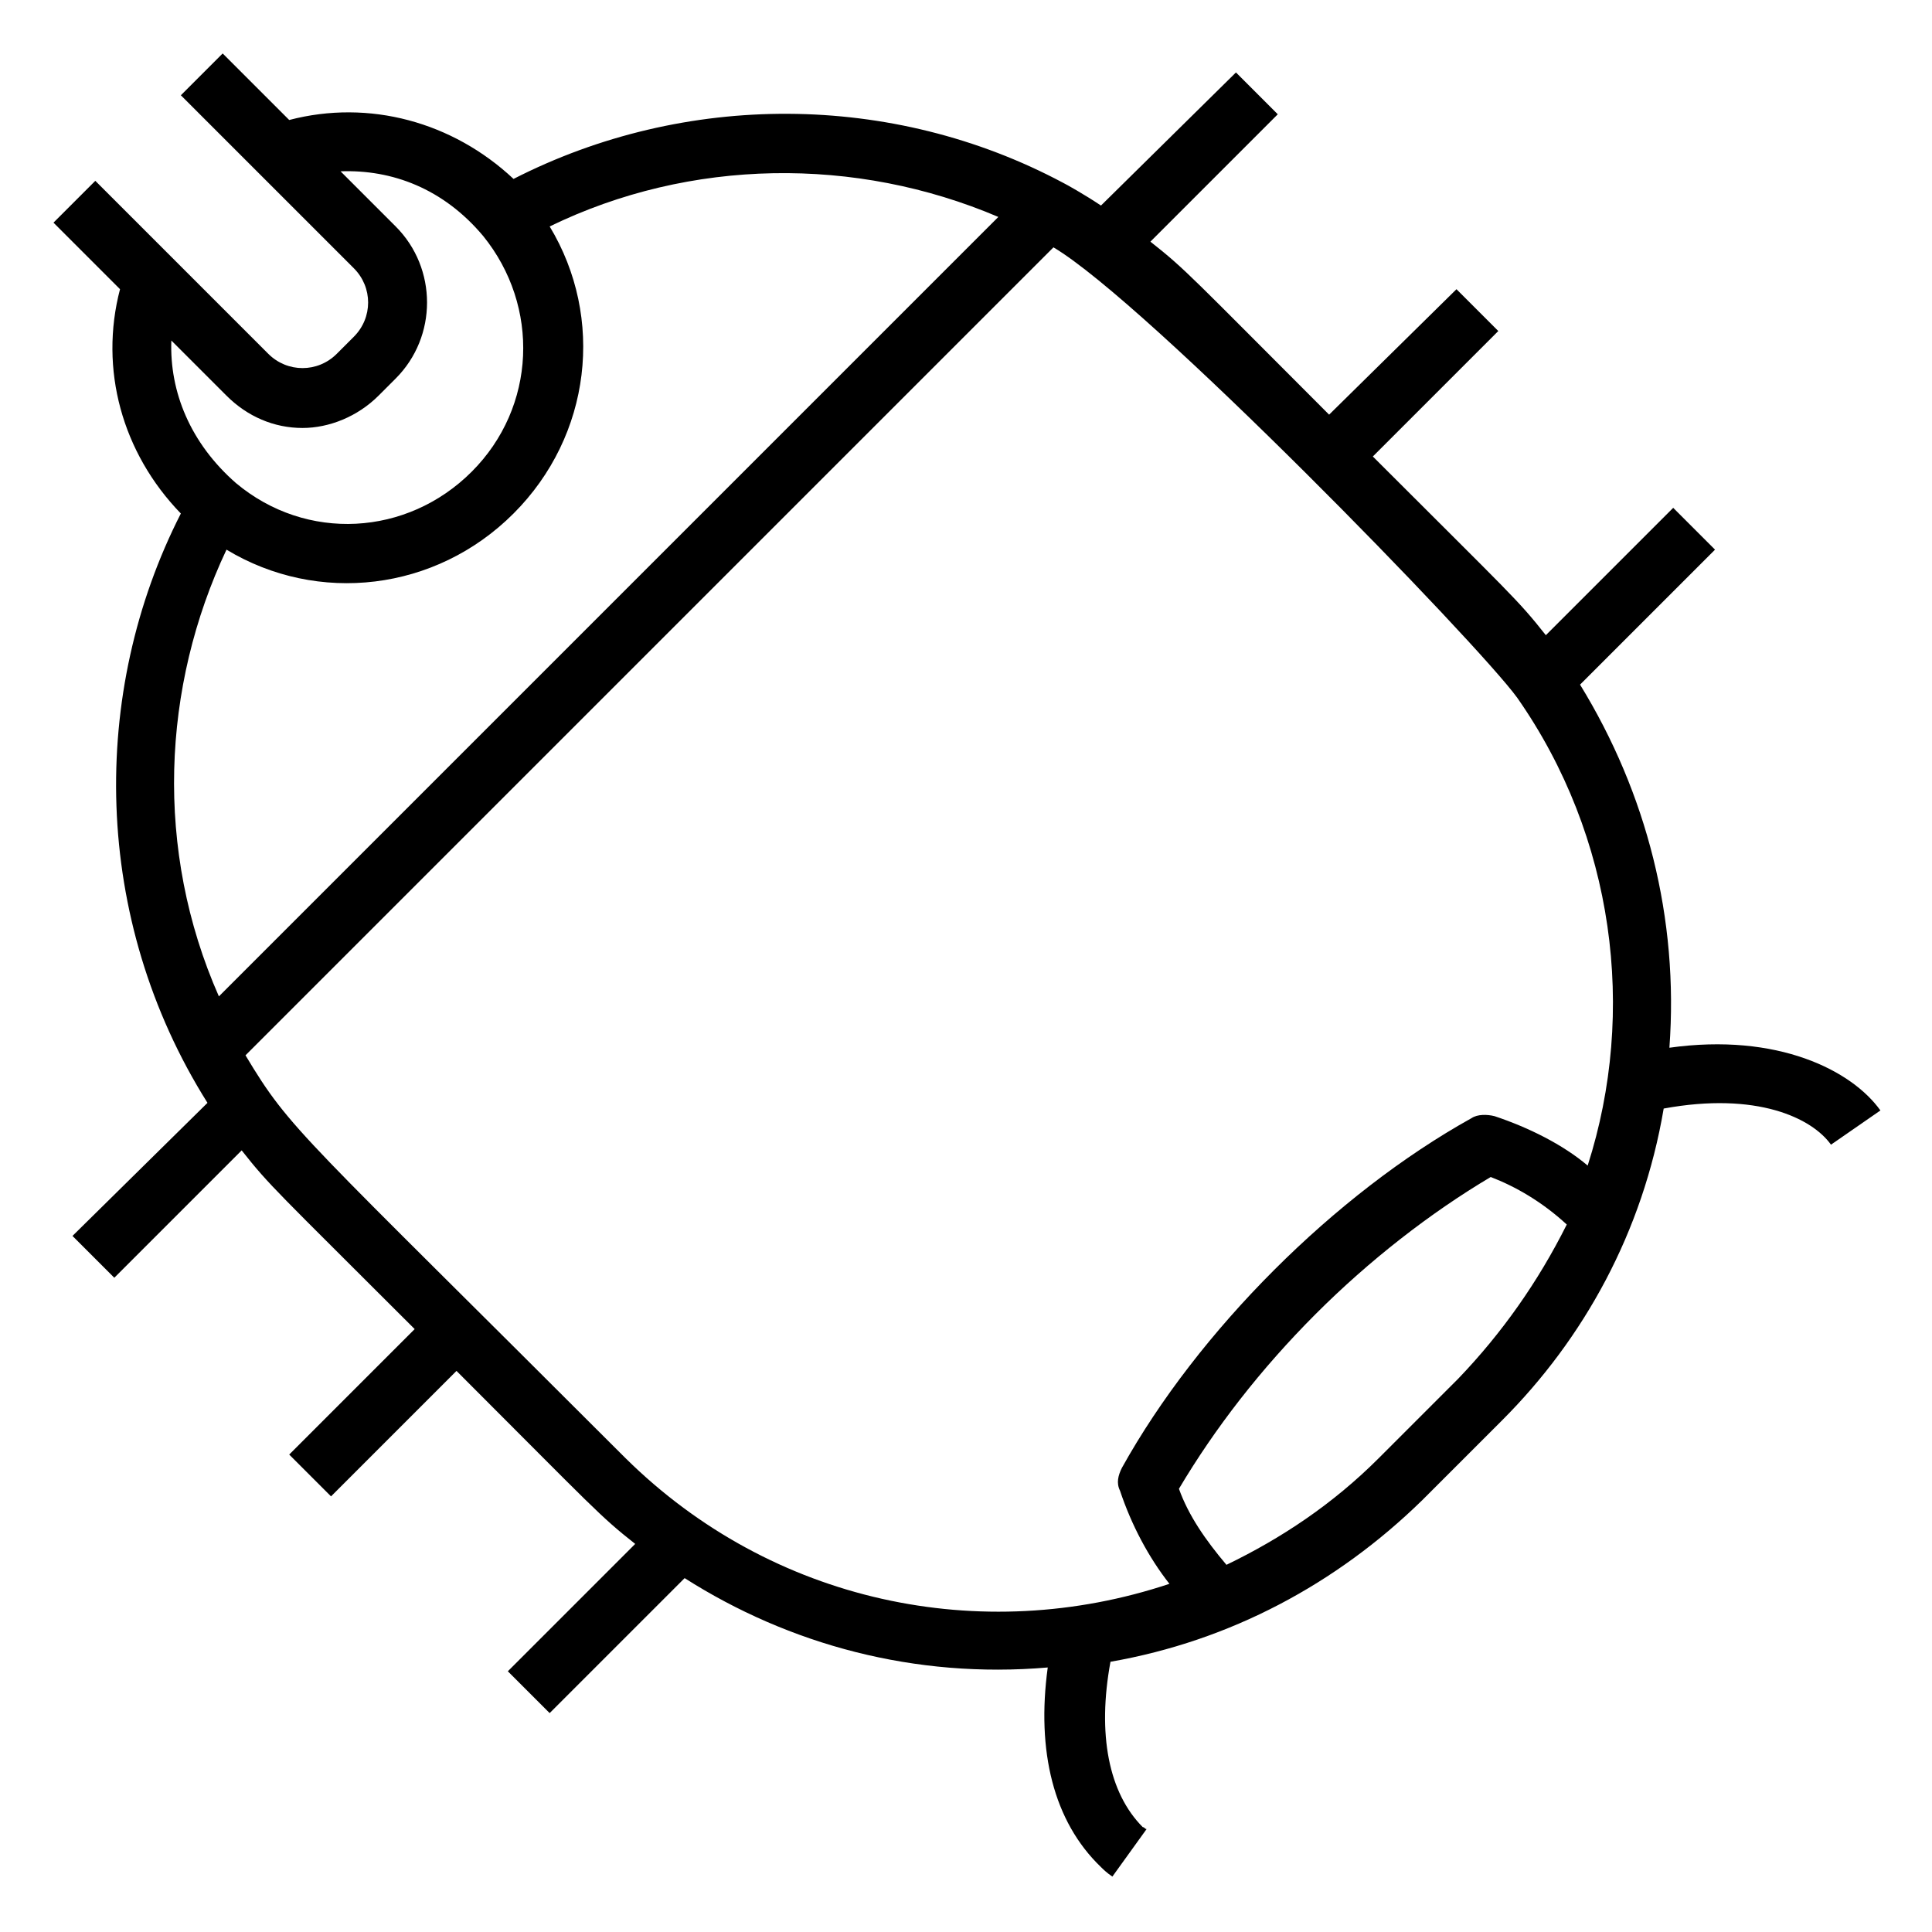 <?xml version="1.0" encoding="UTF-8"?>
<!-- Uploaded to: ICON Repo, www.svgrepo.com, Generator: ICON Repo Mixer Tools -->
<svg fill="#000000" width="800px" height="800px" version="1.1" viewBox="144 144 512 512" xmlns="http://www.w3.org/2000/svg">
 <path d="m586.41 421.66c2.519-34.258-6.047-67.512-23.68-96.227l35.77-35.77-11.082-11.082-33.754 33.754c-7.559-9.574-9.07-10.578-45.848-47.359l33.25-33.25-11.082-11.082-33.754 33.246c-36.777-36.777-37.785-38.289-47.359-45.848l33.754-33.754-11.082-11.086-35.77 35.27c-4.535-3.023-9.07-5.543-10.078-6.047-45.344-24.184-100.26-24.184-145.6-1.008-16.121-15.113-38.289-21.16-59.449-15.617l-17.633-17.633-11.082 11.082 45.848 45.848c5.039 5.039 5.039 13.098 0 18.137l-4.535 4.535c-5.039 5.039-13.098 5.039-18.137 0l-45.848-45.848-11.082 11.082 17.633 17.633c-5.543 21.16 0.504 43.328 16.121 59.453-24.184 47.359-23.68 107.31 7.055 156.18l-35.773 35.266 11.082 11.082 33.754-33.754c7.559 9.574 9.07 10.578 45.848 47.359l-33.25 33.25 11.082 11.082 33.25-33.25c36.777 36.777 37.785 38.289 47.359 45.848l-33.754 33.754 11.082 11.082 35.77-35.77c27.711 17.633 60.961 26.703 96.227 23.68-3.023 22.168 1.512 40.809 14.105 52.898 0.504 0.504 1.512 1.512 3.023 2.519l9.07-12.594c-0.504 0-0.504-0.504-1.008-0.504-9.07-9.07-12.09-24.688-8.566-43.832 31.738-5.543 59.953-20.656 82.625-42.824l21.16-21.16c21.664-21.664 37.281-49.879 42.824-82.625 24.688-4.535 39.297 2.519 44.336 9.574l13.098-9.07c-7.551-10.578-27.199-20.652-55.918-16.621zm-382.39-172.81c5.543 5.543 12.594 8.566 20.152 8.566 7.055 0 14.609-3.023 20.152-8.566l4.535-4.535c11.082-11.082 11.082-29.223 0-40.305l-14.609-14.609c13.602-0.504 27.207 4.535 37.785 17.129 15.113 18.641 14.105 45.344-3.023 62.473-17.129 17.129-43.832 18.641-62.473 3.023-12.09-10.578-17.633-24.184-17.129-37.785 6.047 6.043-3.023-3.023 14.609 14.609zm0 40.809c24.184 14.609 55.418 11.082 76.074-9.574s24.184-51.891 9.574-76.074c37.281-18.137 81.113-18.641 118.9-2.519l-206.56 206.56c-17.129-38.793-15.113-82.121 2.016-118.39zm105.8 240.82c-86.656-86.656-88.672-86.656-100.76-106.81l214.12-214.12c24.688 14.609 112.35 104.79 122.93 119.4 25.695 36.777 31.738 83.129 18.641 123.94-6.551-5.543-15.617-10.078-24.688-13.098-2.016-0.504-4.535-0.504-6.047 0.504-18.137 10.078-36.273 24.184-52.395 40.305-16.121 16.121-30.23 34.258-40.305 52.395-1.008 2.016-1.512 4.031-0.504 6.047 3.023 9.07 7.559 17.633 13.098 24.688-49.875 16.625-105.29 5.035-144.09-33.254zm220.67-21.16-21.16 21.16c-12.09 12.09-25.695 21.16-40.305 28.215-5.543-6.551-10.078-13.098-12.594-20.152 9.574-16.121 21.664-31.738 36.273-46.352 14.105-14.105 30.23-26.703 46.352-36.273 6.551 2.519 13.602 6.551 20.152 12.594-7.559 15.117-17.129 28.719-28.719 40.809z"/>
</svg>